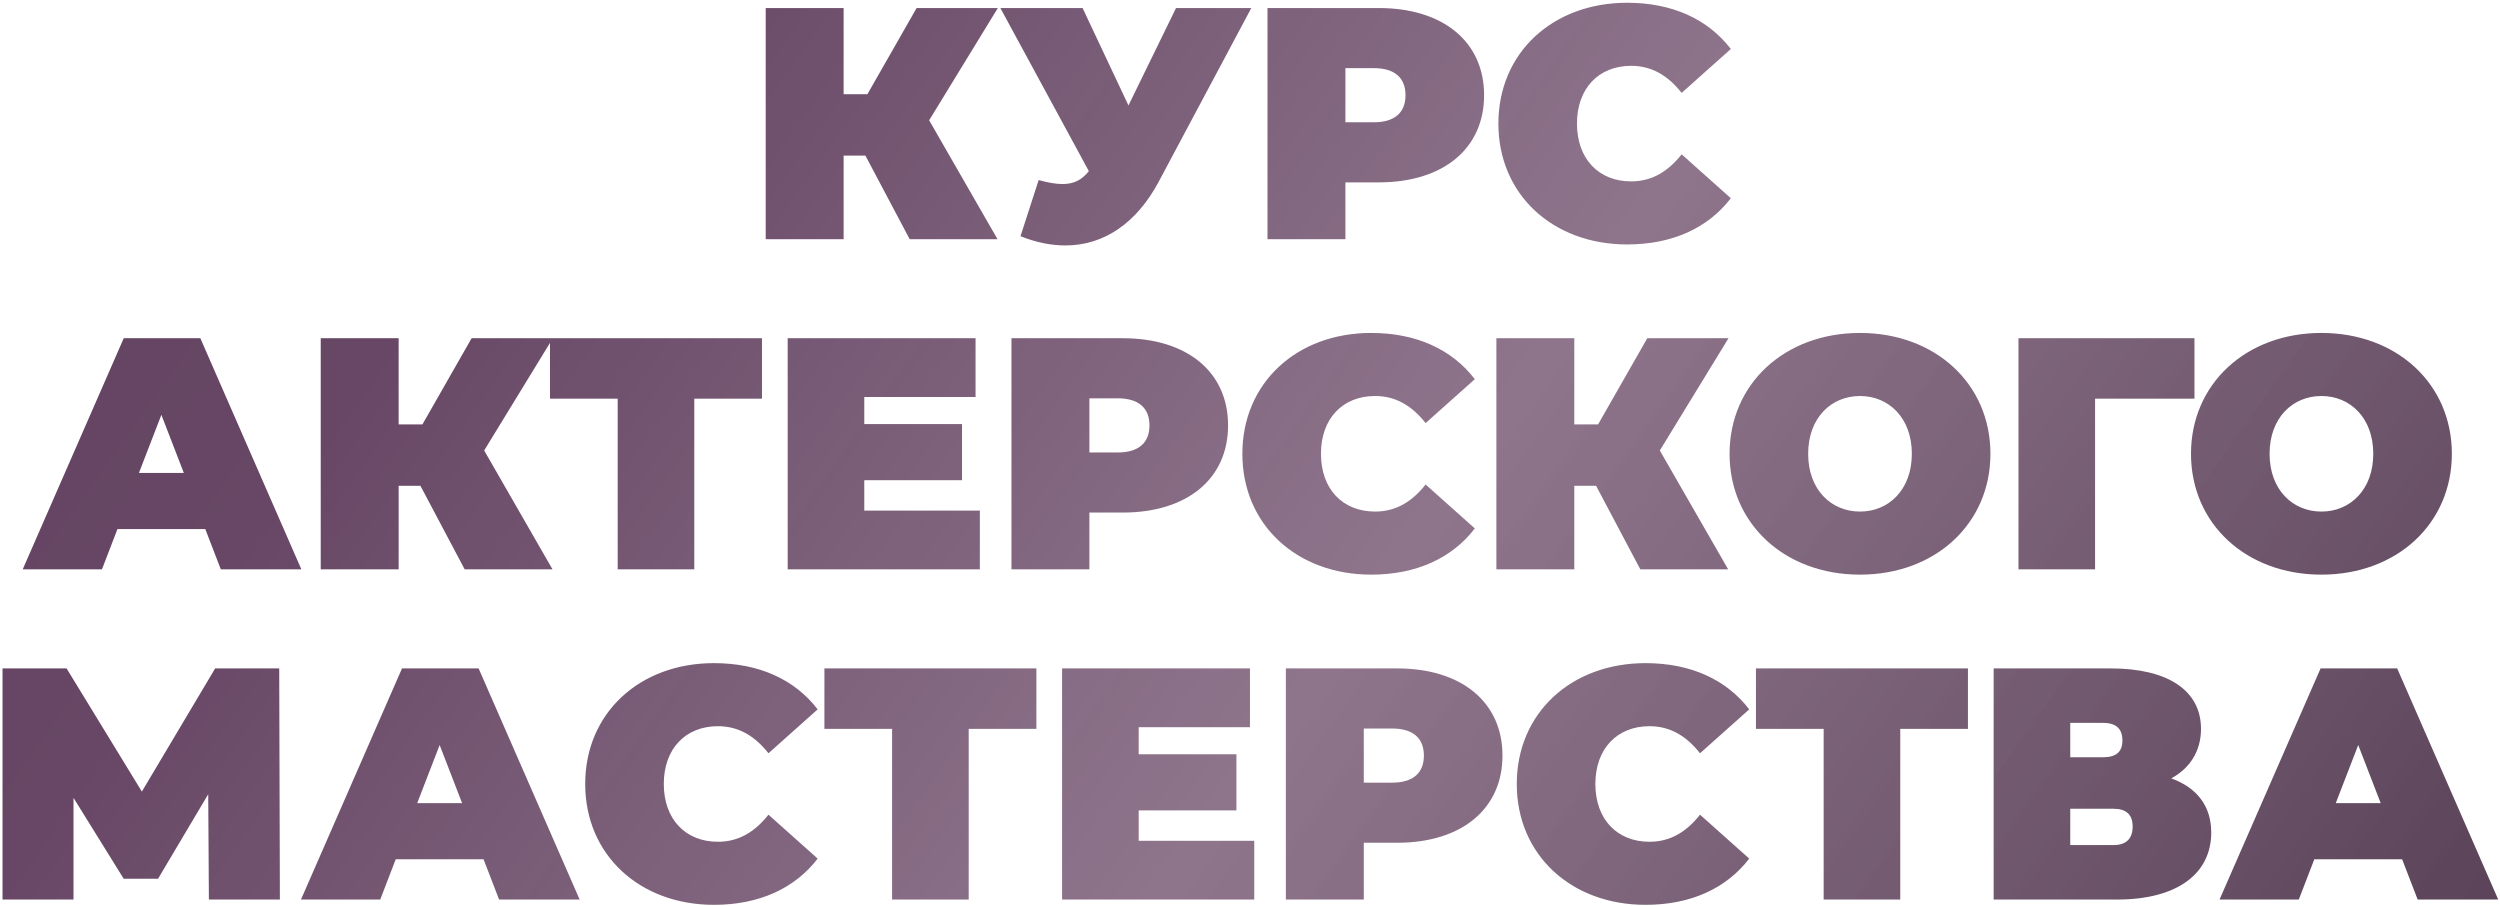 <?xml version="1.0" encoding="UTF-8"?> <svg xmlns="http://www.w3.org/2000/svg" width="265" height="96" viewBox="0 0 265 96" fill="none"> <path d="M105.77 0.852H97.16L91.945 9.987H89.425V0.852H81.165V25.352H89.425V16.497H91.735L96.425 25.352H105.735L98.49 12.752L105.77 0.852ZM124.658 0.852L119.618 11.177L114.753 0.852H106.038L115.418 18.142C114.648 19.087 113.843 19.507 112.618 19.507C111.918 19.507 111.113 19.367 110.098 19.087L108.173 25.037C109.818 25.702 111.428 26.017 112.933 26.017C116.993 26.017 120.458 23.672 122.803 19.297L132.638 0.852H124.658ZM146.149 0.852H134.354V25.352H142.614V19.332H146.149C152.974 19.332 157.314 15.762 157.314 10.092C157.314 4.422 152.974 0.852 146.149 0.852ZM145.624 12.962H142.614V7.222H145.624C147.899 7.222 148.984 8.307 148.984 10.092C148.984 11.877 147.899 12.962 145.624 12.962ZM172.479 25.912C177.274 25.912 181.054 24.162 183.469 21.012L178.254 16.357C176.819 18.177 175.104 19.227 172.899 19.227C169.469 19.227 167.159 16.847 167.159 13.102C167.159 9.357 169.469 6.977 172.899 6.977C175.104 6.977 176.819 8.027 178.254 9.847L183.469 5.192C181.054 2.042 177.274 0.292 172.479 0.292C164.604 0.292 158.829 5.577 158.829 13.102C158.829 20.627 164.604 25.912 172.479 25.912ZM23.406 60.352H31.946L21.236 35.852H13.116L2.406 60.352H10.806L12.451 56.082H21.761L23.406 60.352ZM14.726 50.132L17.106 43.972L19.486 50.132H14.726ZM58.602 35.852H49.992L44.777 44.987H42.257V35.852H33.997V60.352H42.257V51.497H44.567L49.257 60.352H58.567L51.322 47.752L58.602 35.852ZM80.77 35.852H58.3V42.257H65.475V60.352H73.595V42.257H80.77V35.852ZM91.614 54.122V50.902H101.974V44.952H91.614V42.082H103.409V35.852H83.494V60.352H103.864V54.122H91.614ZM119.01 35.852H107.215V60.352H115.475V54.332H119.01C125.835 54.332 130.175 50.762 130.175 45.092C130.175 39.422 125.835 35.852 119.01 35.852ZM118.485 47.962H115.475V42.222H118.485C120.76 42.222 121.845 43.307 121.845 45.092C121.845 46.877 120.76 47.962 118.485 47.962ZM145.341 60.912C150.136 60.912 153.916 59.162 156.331 56.012L151.116 51.357C149.681 53.177 147.966 54.227 145.761 54.227C142.331 54.227 140.021 51.847 140.021 48.102C140.021 44.357 142.331 41.977 145.761 41.977C147.966 41.977 149.681 43.027 151.116 44.847L156.331 40.192C153.916 37.042 150.136 35.292 145.341 35.292C137.466 35.292 131.691 40.577 131.691 48.102C131.691 55.627 137.466 60.912 145.341 60.912ZM183.221 35.852H174.611L169.396 44.987H166.876V35.852H158.616V60.352H166.876V51.497H169.186L173.876 60.352H183.186L175.941 47.752L183.221 35.852ZM197.16 60.912C205.14 60.912 210.985 55.522 210.985 48.102C210.985 40.682 205.14 35.292 197.16 35.292C189.18 35.292 183.335 40.682 183.335 48.102C183.335 55.522 189.18 60.912 197.16 60.912ZM197.16 54.227C194.115 54.227 191.665 51.917 191.665 48.102C191.665 44.287 194.115 41.977 197.16 41.977C200.205 41.977 202.655 44.287 202.655 48.102C202.655 51.917 200.205 54.227 197.16 54.227ZM232.613 35.852H213.958V60.352H222.078V42.257H232.613V35.852ZM246.071 60.912C254.051 60.912 259.896 55.522 259.896 48.102C259.896 40.682 254.051 35.292 246.071 35.292C238.091 35.292 232.246 40.682 232.246 48.102C232.246 55.522 238.091 60.912 246.071 60.912ZM246.071 54.227C243.026 54.227 240.576 51.917 240.576 48.102C240.576 44.287 243.026 41.977 246.071 41.977C249.116 41.977 251.566 44.287 251.566 48.102C251.566 51.917 249.116 54.227 246.071 54.227ZM29.667 95.352L29.597 70.852H22.807L15.037 83.907L7.057 70.852H0.267V95.352H7.792V84.572L13.112 93.147H16.752L22.072 84.187L22.142 95.352H29.667ZM52.903 95.352H61.443L50.733 70.852H42.613L31.903 95.352H40.303L41.948 91.082H51.258L52.903 95.352ZM44.223 85.132L46.603 78.972L48.983 85.132H44.223ZM75.682 95.912C80.477 95.912 84.257 94.162 86.672 91.012L81.457 86.357C80.022 88.177 78.307 89.227 76.102 89.227C72.672 89.227 70.362 86.847 70.362 83.102C70.362 79.357 72.672 76.977 76.102 76.977C78.307 76.977 80.022 78.027 81.457 79.847L86.672 75.192C84.257 72.042 80.477 70.292 75.682 70.292C67.807 70.292 62.032 75.577 62.032 83.102C62.032 90.627 67.807 95.912 75.682 95.912ZM109.857 70.852H87.387V77.257H94.562V95.352H102.682V77.257H109.857V70.852ZM120.701 89.122V85.902H131.061V79.952H120.701V77.082H132.496V70.852H112.581V95.352H132.951V89.122H120.701ZM148.097 70.852H136.302V95.352H144.562V89.332H148.097C154.922 89.332 159.262 85.762 159.262 80.092C159.262 74.422 154.922 70.852 148.097 70.852ZM147.572 82.962H144.562V77.222H147.572C149.847 77.222 150.932 78.307 150.932 80.092C150.932 81.877 149.847 82.962 147.572 82.962ZM174.428 95.912C179.222 95.912 183.003 94.162 185.418 91.012L180.203 86.357C178.768 88.177 177.053 89.227 174.848 89.227C171.418 89.227 169.108 86.847 169.108 83.102C169.108 79.357 171.418 76.977 174.848 76.977C177.053 76.977 178.768 78.027 180.203 79.847L185.418 75.192C183.003 72.042 179.222 70.292 174.428 70.292C166.553 70.292 160.778 75.577 160.778 83.102C160.778 90.627 166.553 95.912 174.428 95.912ZM208.602 70.852H186.132V77.257H193.307V95.352H201.427V77.257H208.602V70.852ZM230.156 82.507C232.151 81.422 233.306 79.602 233.306 77.257C233.306 73.197 229.806 70.852 223.751 70.852H211.326V95.352H224.416C230.821 95.352 234.391 92.587 234.391 88.247C234.391 85.412 232.851 83.487 230.156 82.507ZM219.446 76.627H222.946C224.346 76.627 224.976 77.292 224.976 78.482C224.976 79.672 224.346 80.267 222.946 80.267H219.446V76.627ZM224.031 89.577H219.446V85.727H224.031C225.396 85.727 226.061 86.357 226.061 87.617C226.061 88.877 225.396 89.577 224.031 89.577ZM256.272 95.352H264.812L254.102 70.852H245.982L235.272 95.352H243.672L245.317 91.082H254.627L256.272 95.352ZM247.592 85.132L249.972 78.972L252.352 85.132H247.592Z" fill="url(#paint0_linear_601_1976)"></path> <defs> <linearGradient id="paint0_linear_601_1976" x1="232.164" y1="333.917" x2="-220.71" y2="11.576" gradientUnits="userSpaceOnUse"> <stop stop-color="#4D334B"></stop> <stop offset="0.211" stop-color="#4D334B" stop-opacity="0.91"></stop> <stop offset="0.409" stop-color="#745571" stop-opacity="0.81"></stop> <stop offset="0.59" stop-color="#674765"></stop> <stop offset="1" stop-color="#4D334B"></stop> </linearGradient> </defs> </svg> 